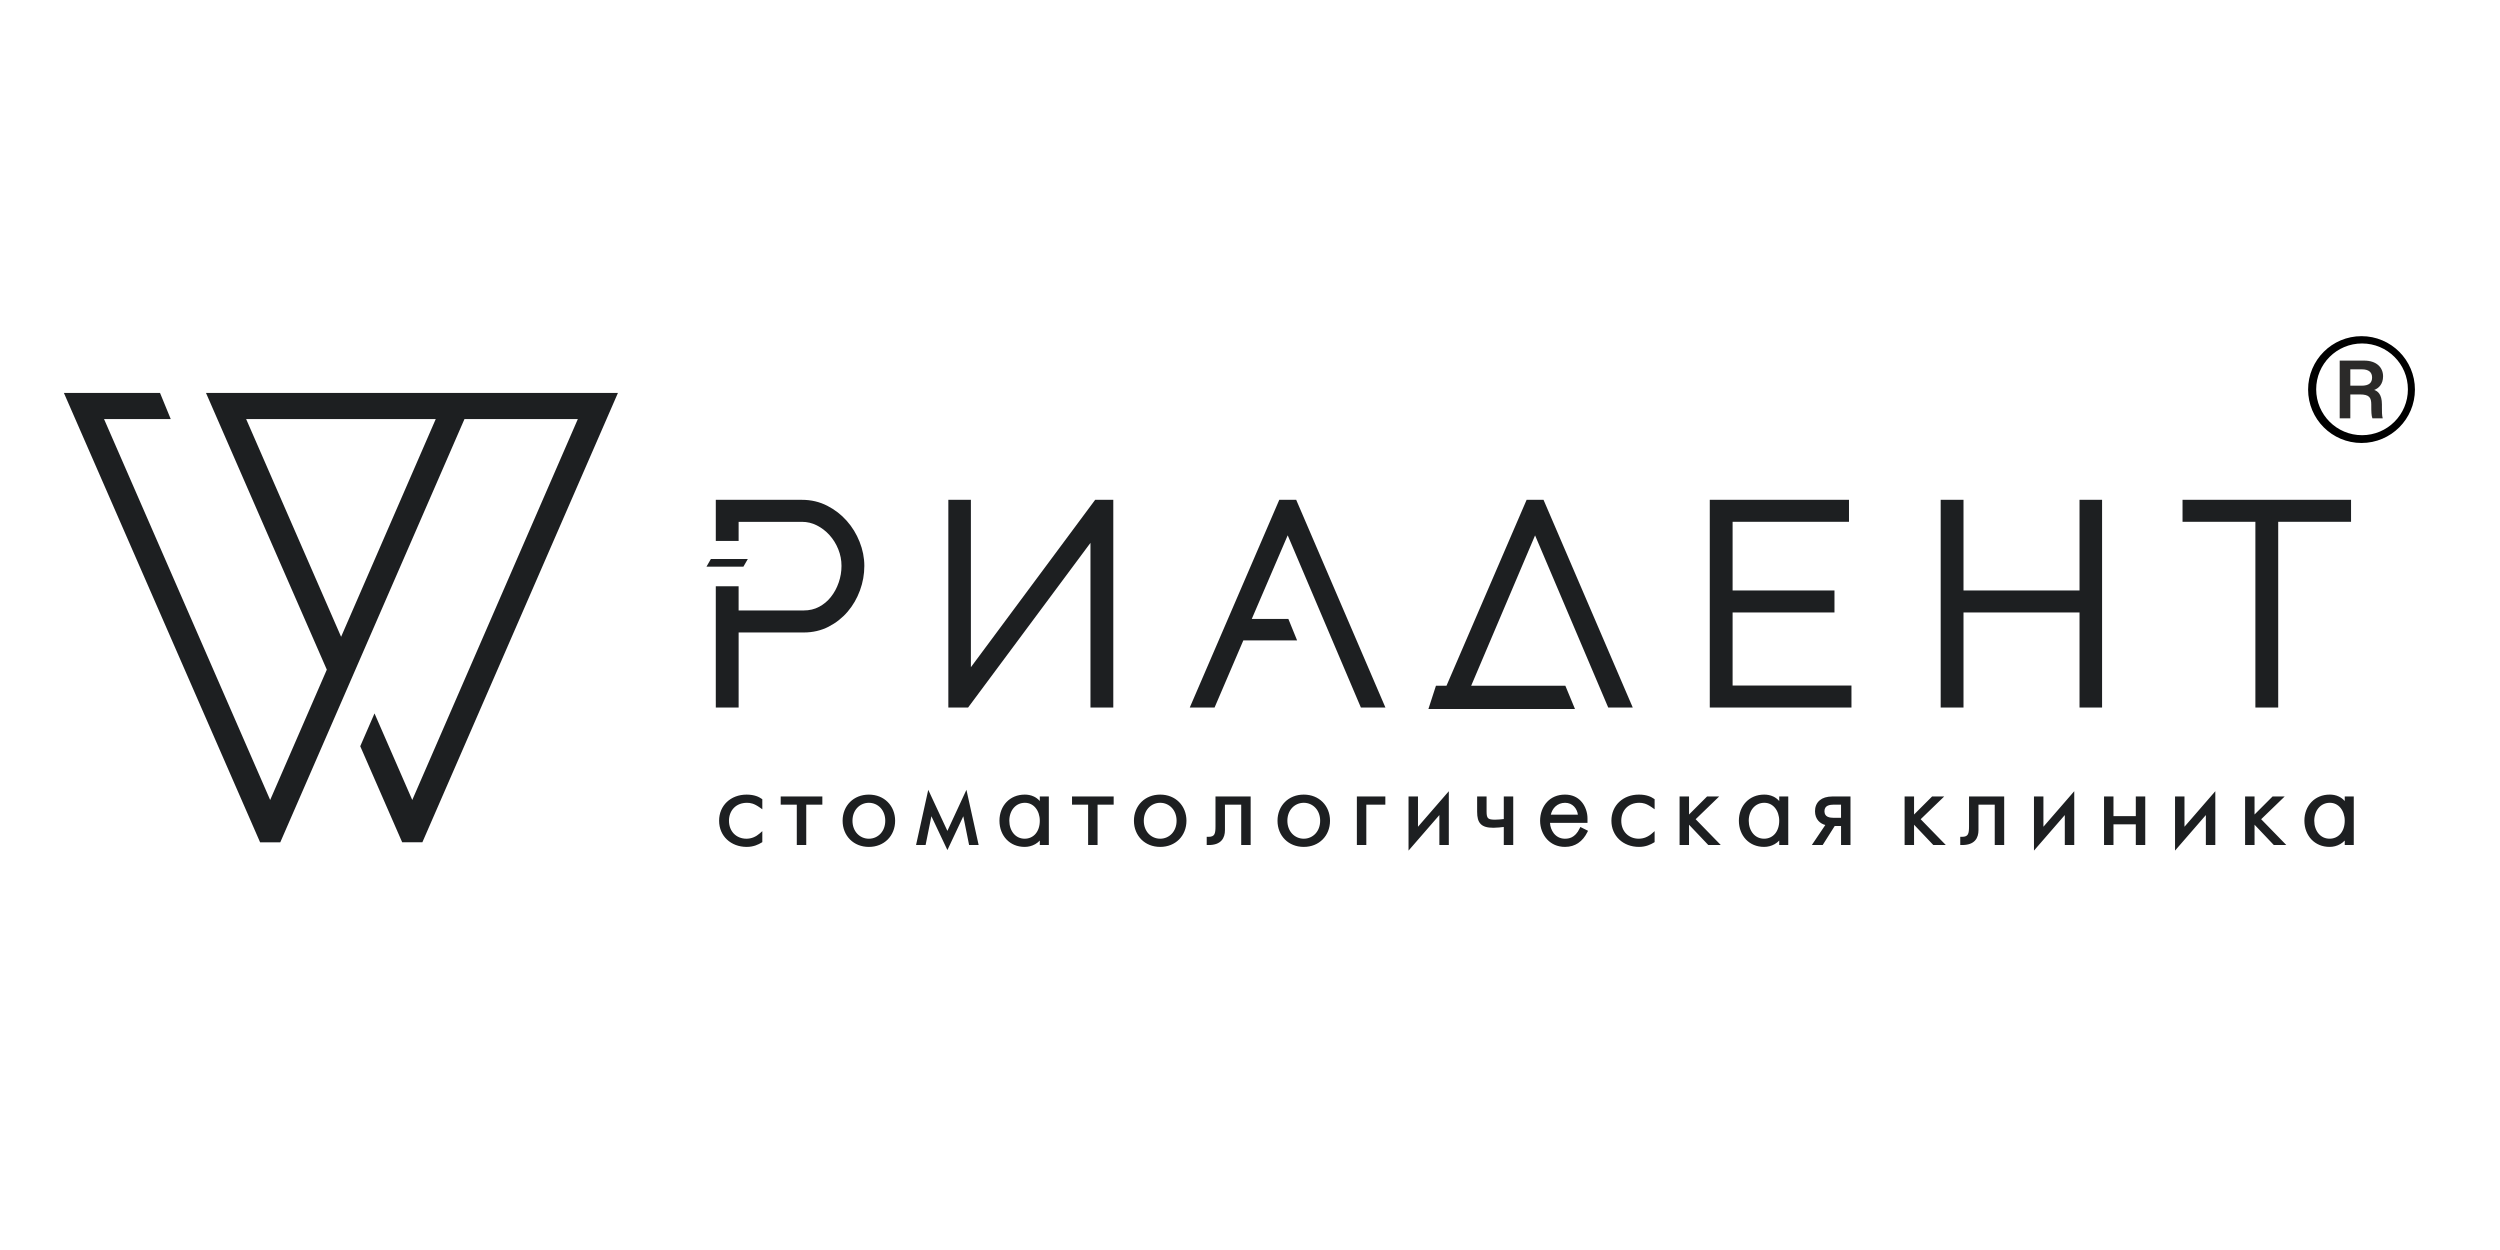 <?xml version="1.0" encoding="UTF-8"?> <svg xmlns="http://www.w3.org/2000/svg" xmlns:xlink="http://www.w3.org/1999/xlink" xmlns:xodm="http://www.corel.com/coreldraw/odm/2003" xml:space="preserve" width="200mm" height="100mm" version="1.1" style="shape-rendering:geometricPrecision; text-rendering:geometricPrecision; image-rendering:optimizeQuality; fill-rule:evenodd; clip-rule:evenodd" viewBox="0 0 20000 10000"> <defs> <style type="text/css"> .fil0 {fill:#1D1F21} .fil2 {fill:#2B2A29;fill-rule:nonzero} .fil1 {fill:black;fill-rule:nonzero} </style> </defs> <g id="Слой_x0020_1">  <g id="_2138767479712"> <g> <path class="fil0" d="M3217.56 6738.41l-335.59 -768.5 114.1 -262.59 302.05 692.61 1324.66 -3047.59 -906.93 0 -1473.59 3386.07 -161.46 0 -1569.68 -3595.08c256.4,0 512.55,0.2 769.06,0.2l85.69 208.89 -533.57 0 1329.06 3047.51 453.16 -1042.55c-322.23,-737.98 -645.76,-1475.5 -966.68,-2214.05l3295.73 0 -1564.59 3595.08 -161.42 0zm268.49 -3386.07l0 0 -1516.99 0 759.77 1742.08 757.22 -1742.08z"></path> <path class="fil0" d="M18755.47 4174.65l-529.81 0 0 1432.44 0 52.97 -52.96 0 -76.66 0 -52.97 0 0 -52.97 0 -1432.44 -529.8 0 -52.97 0 0 -52.97 0 -70.07 0 -52.99 52.97 0 1242.2 0 52.97 0 0 52.99 0 70.07 0 52.97 -52.97 0zm-13029.16 1432.44l0 0 0 -864.24 0 -52.97 52.97 0 76.69 0 52.98 0 0 52.97 0 140.87 518.83 0c23.88,0 46.19,-2.47 66.83,-7.31 20.22,-4.74 39.4,-11.98 57.31,-21.49l0.08 0.18c18.67,-10.02 36.08,-21.69 51.83,-34.79 15.78,-13.15 30.25,-28.03 43.25,-44.48l0 -0.2c13.42,-16.9 25.37,-34.98 35.68,-53.99 10.3,-19.05 19.31,-39.66 26.87,-61.75l0.07 0.03c7.44,-21.74 13.04,-43.76 16.71,-65.78 3.63,-21.61 5.47,-44.05 5.47,-67.14 0,-23.29 -2.13,-45.91 -6.33,-67.62 -4.27,-21.98 -10.74,-43.76 -19.32,-65.01 -8.73,-21.78 -18.98,-42.1 -30.58,-60.83 -11.42,-18.52 -24.69,-36.14 -39.6,-52.68 -14.64,-16.24 -30.46,-30.89 -47.27,-43.76 -17,-13.04 -35.22,-24.52 -54.44,-34.26l-0.2 0c-18.44,-9.38 -37.69,-16.45 -57.53,-21.15 -19.75,-4.67 -40.43,-7.04 -61.97,-7.04l-505.69 0 0 99.61 0 52.97 -52.98 0 -76.69 0 -52.97 0 0 -52.97 0 -222.65 0 -52.99 52.97 0 637.56 0c35.95,0 70.84,3.98 104.54,11.88 33.38,7.81 65.71,19.75 96.86,35.73 30.12,15.47 58.17,33.23 83.86,53.1 25.87,20.02 49.83,42.5 71.87,67.38 21.96,24.82 41.55,51.21 58.49,78.93 16.87,27.62 31.66,57.27 44.17,88.85 12.67,31.9 22.14,63.75 28.34,95.31 6.38,32.46 9.58,64.87 9.58,97.2 0,33.59 -2.98,66.91 -8.78,99.74 -5.8,32.68 -14.68,65.11 -26.34,97.04 -11.59,31.51 -25.59,61.47 -42.01,89.89 -16.31,28.22 -35.16,54.84 -56.23,79.58 -20.95,24.58 -44.31,47.07 -69.89,67.28 -25.25,19.99 -52.67,37.57 -81.93,52.6l0.04 0.11c-60.34,30.99 -126.85,46.53 -199.43,46.53l-521.03 0 0 547.32 0 52.97 -52.98 0 -76.69 0 -52.97 0 0 -52.97zm-31.85 -1135.27l0 0 -7.31 0 -3.7 6.41 -20.59 35.86 -10.9 19.02 21.92 0 266.21 0 7.32 0 3.66 -6.42 20.63 -35.85 10.93 -19.02 -21.91 0 -266.26 0zm5824.86 1014.02l0 0 52.6 0 627.12 -1455.12 13.84 -32.1 34.76 0 65.74 0 34.83 0 13.77 32.1 668.19 1555.48 31.76 73.86 -80.36 0 -81.06 0 -34.85 0 -13.75 -32.3 -571.38 -1344.7 -511.13 1202.78 724.34 0 28.99 0 12.58 30.42 33.22 80.36 31.25 75.5 -72.82 0 -1033.69 0 -66.11 0 23.11 -71.37 26.06 -80.35 11.21 -34.56 31.78 0zm-3752.22 -148.21l0 0 978.13 -1317.48 15.97 -21.53 26.41 0 65.76 0 52.97 0 0 52.99 0 1555.48 0 52.97 -52.97 0 -76.69 0 -52.97 0 0 -52.97 0 -1264.25 -962.81 1295.71 -15.98 21.51 -26.42 0 -78.85 0 -52.96 0 0 -52.97 0 -1555.48 0 -52.99 52.96 0 74.49 0 52.96 0 0 52.99 0 1286.02zm2501.85 -1339.01l0 0 65.78 0 34.83 0 13.77 32.1 668.17 1555.48 31.76 73.86 -80.36 0 -81.06 0 -34.85 0 -13.75 -32.3 -571.63 -1345.23 -287.5 669.1 257.27 0 35.6 0 13.44 33.12 26.72 65.71 29.62 72.82 -78.65 0 -351.48 0 -216.19 504.48 -13.81 32.3 -34.79 0 -83.26 0 -80.42 0 31.82 -73.86 670.37 -1555.48 13.85 -32.1 34.75 0zm4542.73 1538.34l0 0 0 70.13 0 52.97 -52.97 0 -1027.52 0 -52.97 0 0 -52.97 0 -1555.48 0 -52.99 52.97 0 1007.78 0 52.96 0 0 52.99 0 70.07 0 52.97 -52.96 0 -878.11 0 0 549.13 761.99 0 52.97 0 0 52.96 0 70.15 0 52.97 -52.97 0 -761.99 0 0 584.14 897.85 0 52.97 0 0 52.96zm2004.92 -1485.35l0 0 0 1555.48 0 52.97 -52.96 0 -74.48 0 -52.97 0 0 -52.97 0 -707.23 -928.11 0 0 707.23 0 52.97 -52.98 0 -76.69 0 -52.96 0 0 -52.97 0 -1555.48 0 -52.99 52.96 0 76.69 0 52.98 0 0 52.99 0 672.17 928.11 0 0 -672.17 0 -52.99 52.97 0 74.48 0 52.96 0 0 52.99z"></path> <path class="fil0" d="M6073.09 6703.18c-11.18,7.58 -23.54,14.34 -37.05,19.69l-0.08 0c-19.28,7.56 -40.92,12.31 -64.7,12.31 -46.71,0 -88.76,-17.42 -118.76,-48.24 -28.62,-29.39 -46.16,-70.85 -46.16,-120.85 0,-47.56 16.85,-91.2 48.1,-122.22 29.06,-28.89 70.38,-46.83 121.82,-46.83 16.18,0 32.73,1.6 51.8,7.84 13.51,4.4 28.29,11.2 45.03,21.42l0 -19.03c-8.14,-5.12 -18.68,-10.63 -32.32,-15.14l0 -0.07c-17.04,-5.64 -39.17,-9.77 -67.86,-9.77 -56.83,0 -105.92,19.06 -140.48,51.81 -33.97,32.19 -54.18,77.88 -54.18,131.99 0,53.73 20.45,99.43 54.61,131.69 34.82,32.85 84.09,52.1 140.89,52.1 24.42,0 45.24,-4.34 62.62,-10.27 14.47,-4.98 26.71,-11.05 36.72,-16.77l0 -19.66zm-46.4 -3.9l0 0 0 -0.03c19.68,-7.78 36.73,-19.18 50.71,-31.49l21.11 -18.55 0 28.09 0 52.7 0 7.07 -6.17 3.74c-12.38,7.51 -28.36,16.15 -47.83,22.82 -19.78,6.77 -43.34,11.68 -70.76,11.68 -63.4,0 -118.78,-21.82 -158.24,-59.06 -39.23,-36.98 -62.68,-89.16 -62.68,-150.16 0,-61.38 23.19,-113.45 62.12,-150.34 39.29,-37.26 94.49,-58.87 157.96,-58.87 31.46,0 56.28,4.73 75.76,11.17l0.04 -0.07c19.54,6.44 33.89,14.92 44.33,22.18l5.47 3.84 0 6.54 0 49.34 0 24.54 -20.01 -14.17c-23.09,-16.31 -41.9,-25.89 -58.31,-31.23 -15.98,-5.2 -30.06,-6.57 -43.93,-6.57 -44.33,0 -79.53,15.08 -103.95,39.37 -26.34,26.14 -40.55,63.4 -40.55,104.27 0,43.04 14.81,78.42 38.88,103.16 25.2,25.89 60.85,40.51 100.62,40.51 20.44,0 38.98,-4.04 55.43,-10.48zm373.09 35.55l0 0 24.76 0 0 -310.04 0 -12.72 12.71 0 116.07 0 0 -14.74 -282.29 0 0 14.74 116.04 0 12.71 0 0 12.72 0 310.04zm37.47 25.42l0 0 -50.18 0 -12.71 0 0 -12.7 0 -310.05 -116.04 0 -12.71 0 0 -12.71 0 -40.16 0 -12.71 12.71 0 307.71 0 12.72 0 0 12.71 0 40.16 0 12.71 -12.72 0 -116.07 0 0 310.05 0 12.7 -12.71 0zm513.69 -10.37l0 0c54.3,0 100.26,-19.28 132.66,-51.54 32.78,-32.65 51.96,-78.92 51.96,-132.25 0,-53.34 -19.18,-99.6 -51.96,-132.27 -32.4,-32.25 -78.36,-51.53 -132.66,-51.53 -54.28,0 -100.27,19.28 -132.66,51.53 -32.8,32.67 -51.97,78.96 -51.97,132.27 0,53.31 19.17,99.6 51.97,132.25 32.39,32.26 78.38,51.54 132.66,51.54zm150.53 -33.59l0 0c-37.09,36.96 -89.28,59.02 -150.53,59.02 -61.21,0 -113.48,-22.1 -150.55,-59.02 -37.55,-37.42 -59.51,-89.96 -59.51,-150.2 0,-60.25 21.96,-112.78 59.51,-150.21 37.07,-36.93 89.34,-59 150.55,-59 61.25,0 113.44,22.05 150.53,59 37.57,37.39 59.52,89.93 59.52,150.21 0,60.24 -21.95,112.82 -59.52,150.2zm-150.53 18.89l0 0c-43.53,0 -83.77,-17.89 -112.58,-49.2 -27.06,-29.4 -43.97,-70.62 -43.97,-119.89 0,-49.27 16.91,-90.51 43.97,-119.88 28.81,-31.3 69.05,-49.17 112.58,-49.17 43.52,0 83.76,17.87 112.57,49.17 27.06,29.37 43.96,70.61 43.96,119.88 0,49.27 -16.9,90.49 -43.96,119.89 -28.81,31.31 -69.05,49.2 -112.57,49.2zm-93.9 -66.35l0 0c-22.88,-24.88 -37.23,-60.18 -37.23,-102.74 0,-42.56 14.35,-77.86 37.23,-102.74 23.95,-26.02 57.53,-40.9 93.9,-40.9 36.35,0 69.94,14.88 93.9,40.9 22.88,24.88 37.22,60.18 37.22,102.74 0,42.56 -14.34,77.86 -37.22,102.74 -23.96,26.05 -57.55,40.93 -93.9,40.93 -36.37,0 -69.95,-14.88 -93.9,-40.93zm502.92 66l0 0 24.08 0 49.77 -247.3 7.57 -37.45 16.31 34.52 121.45 256.65 120.65 -256.61 16.34 -34.69 7.55 37.58 49.77 247.3 24.09 0 -74.64 -337.59 -132.21 285.36 -11.48 24.82 -11.55 -24.75 -133.05 -285.5 -74.65 337.66zm34.42 25.42l0 0 -50.2 0 -15.78 0 3.4 -15.43 86.13 -389.67 8.1 -36.53 15.78 33.89 137.33 294.7 136.53 -294.64 15.81 -34.06 8.08 36.64 86.12 389.67 3.44 15.43 -15.82 0 -50.2 0 -10.34 0 -2.07 -10.24 -44.26 -219.96 -115.78 246.29 -11.44 24.34 -11.51 -24.32 -116.61 -246.43 -44.31 220.08 -2.02 10.24 -10.38 0zm925.58 -305.21l0 0c-16.55,-30.78 -37.52,-49.03 -58.9,-59.4l-0.07 0c-21.49,-10.48 -43.86,-13.35 -62.79,-13.35 -52.36,0 -96.32,19.11 -127.25,51.07 -31.59,32.73 -49.87,79.15 -49.87,132.73 0,52.7 17.98,99.76 49.91,132.96 30.34,31.55 73.61,50.83 126.36,50.83 25.04,0 50.26,-6.1 72.24,-18.74 20.01,-11.51 37.72,-28.69 50.47,-51.63l23.78 -42.84 0 49 0 49.16 21.41 0 0 -337.5 -21.41 0 0 51.71 0 50.47 -23.88 -44.47zm-47.83 -82.18l0 0c16.11,7.83 31.95,19.17 46.29,35.45l0 -23.68 0 -12.71 12.71 0 46.83 0 12.71 0 0 12.71 0 362.92 0 12.7 -12.71 0 -46.83 0 -12.71 0 0 -12.7 0 -23.04c-10.88,11.53 -23.11,21.03 -36.22,28.58 -26.09,14.98 -55.67,22.22 -84.85,22.22 -59.99,0 -109.62,-22.29 -144.64,-58.71 -36.47,-37.93 -57.05,-91.24 -57.05,-150.51 0,-60.28 20.93,-112.89 57.02,-150.27 35.65,-36.89 86.02,-58.94 145.52,-58.94 22.02,0 48.23,3.43 73.93,15.94l0 0.04zm-74.78 362.32l0 0c-44.35,0 -80.69,-18.55 -106.29,-48.11 -26.91,-31.06 -41.89,-74.38 -41.89,-120.98 0,-48.34 15.65,-90.4 42,-120.41 26.74,-30.49 64.38,-48.64 107.87,-48.64 43.07,0 78.76,18.58 103.94,48.44 26.09,30.85 40.86,73.87 40.86,120.61 0,50.07 -14.97,91.63 -40.06,120.98 -26.35,30.76 -63.62,48.11 -106.43,48.11zm-87.13 -64.72l0 0c-22.89,-26.39 -35.63,-63.77 -35.63,-104.37 0,-42.03 13.3,-78.26 35.65,-103.74 21.96,-25.02 52.94,-39.9 88.8,-39.9 35.03,0 64.08,15.12 84.6,39.43 22.18,26.25 34.78,63.41 34.78,104.21 0,43.83 -12.71,79.69 -33.91,104.51 -21.45,25.05 -51.98,39.16 -87.16,39.16 -36.44,0 -66.22,-15.14 -87.13,-39.3zm620.19 64.37l0 0 24.75 0 0 -310.04 0 -12.72 12.71 0 116.08 0 0 -14.74 -282.29 0 0 14.74 116.04 0 12.71 0 0 12.72 0 310.04zm37.46 25.42l0 0 -50.17 0 -12.71 0 0 -12.7 0 -310.05 -116.05 0 -12.71 0 0 -12.71 0 -40.16 0 -12.71 12.71 0 307.72 0 12.71 0 0 12.71 0 40.16 0 12.71 -12.71 0 -116.08 0 0 310.05 0 12.7 -12.71 0zm513.69 -10.37l0 0c54.31,0 100.28,-19.28 132.66,-51.54 32.79,-32.65 51.98,-78.92 51.98,-132.25 0,-53.34 -19.19,-99.6 -51.98,-132.27 -32.38,-32.25 -78.35,-51.53 -132.66,-51.53 -54.26,0 -100.26,19.28 -132.65,51.53 -32.79,32.67 -51.97,78.96 -51.97,132.27 0,53.31 19.18,99.6 51.97,132.25 32.39,32.26 78.39,51.54 132.65,51.54zm150.54 -33.59l0 0c-37.09,36.96 -89.3,59.02 -150.54,59.02 -61.21,0 -113.48,-22.1 -150.54,-59.02 -37.56,-37.42 -59.51,-89.96 -59.51,-150.2 0,-60.25 21.95,-112.78 59.51,-150.21 37.06,-36.93 89.33,-59 150.54,-59 61.24,0 113.45,22.05 150.54,59 37.56,37.39 59.52,89.93 59.52,150.21 0,60.24 -21.96,112.82 -59.52,150.2zm-150.54 18.89l0 0c-43.52,0 -83.76,-17.89 -112.57,-49.2 -27.06,-29.4 -43.96,-70.62 -43.96,-119.89 0,-49.27 16.9,-90.51 43.96,-119.88 28.81,-31.3 69.05,-49.17 112.57,-49.17 43.53,0 83.76,17.87 112.58,49.17 27.06,29.37 43.97,70.61 43.97,119.88 0,49.27 -16.91,90.49 -43.97,119.89 -28.82,31.31 -69.05,49.2 -112.58,49.2zm-93.9 -66.35l0 0c-22.88,-24.88 -37.22,-60.18 -37.22,-102.74 0,-42.56 14.34,-77.86 37.22,-102.74 23.96,-26.02 57.55,-40.9 93.9,-40.9 36.37,0 69.95,14.88 93.89,40.9 22.89,24.88 37.24,60.18 37.24,102.74 0,42.56 -14.35,77.86 -37.24,102.74 -23.94,26.05 -57.52,40.93 -93.89,40.93 -36.35,0 -69.94,-14.88 -93.9,-40.93zm792.18 -271.5l0 0 -230.45 0 0 213.93c0,30.72 -1.71,56.8 -12.61,76.25 -10.37,18.51 -27.92,30.05 -57.6,32.21l0 15.02c36.61,-1.4 59.99,-11.94 74.18,-27.53 15.58,-17.1 20.81,-41.12 20.81,-65.87l0 -216.55 0 -12.72 12.71 0 155.51 0 12.71 0 0 12.72 0 310.04 24.74 0 0 -337.5zm-243.16 -25.41l0 0 255.87 0 12.71 0 0 12.71 0 362.92 0 12.7 -12.71 0 -50.16 0 -12.71 0 0 -12.7 0 -310.05 -130.09 0 0 203.84c0,30.38 -6.94,60.38 -27.49,82.96 -20.34,22.39 -53.67,36.82 -105.83,35.92l-12.52 -0.2 0 -12.47 0 -40.13 0 -12.8 12.85 0.13c26.68,0.3 40.9,-6.95 48.03,-19.66 8.08,-14.37 9.34,-36.89 9.34,-63.83l0 -226.63 0 -12.71 12.71 0zm693.45 377.96l0 0c54.31,0 100.27,-19.28 132.67,-51.54 32.78,-32.65 51.96,-78.92 51.96,-132.25 0,-53.34 -19.18,-99.6 -51.96,-132.27 -32.4,-32.25 -78.36,-51.53 -132.67,-51.53 -54.27,0 -100.27,19.28 -132.66,51.53 -32.79,32.67 -51.96,78.96 -51.96,132.27 0,53.31 19.17,99.6 51.96,132.25 32.39,32.26 78.39,51.54 132.66,51.54zm150.54 -33.59l0 0c-37.09,36.96 -89.29,59.02 -150.54,59.02 -61.2,0 -113.47,-22.1 -150.53,-59.02 -37.56,-37.42 -59.51,-89.96 -59.51,-150.2 0,-60.25 21.95,-112.78 59.51,-150.21 37.06,-36.93 89.33,-59 150.53,-59 61.25,0 113.45,22.05 150.54,59 37.56,37.39 59.5,89.93 59.5,150.21 0,60.24 -21.94,112.82 -59.5,150.2zm-150.54 18.89l0 0c-43.53,0 -83.77,-17.89 -112.58,-49.2 -27.05,-29.4 -43.97,-70.62 -43.97,-119.89 0,-49.27 16.92,-90.51 43.97,-119.88 28.81,-31.3 69.05,-49.17 112.58,-49.17 43.53,0 83.76,17.87 112.58,49.17 27.06,29.37 43.96,70.61 43.96,119.88 0,49.27 -16.9,90.49 -43.96,119.89 -28.82,31.31 -69.05,49.2 -112.58,49.2zm-93.89 -66.35l0 0c-22.89,-24.88 -37.23,-60.18 -37.23,-102.74 0,-42.56 14.34,-77.86 37.23,-102.74 23.94,-26.02 57.54,-40.9 93.89,-40.9 36.36,0 69.95,14.88 93.9,40.9 22.88,24.88 37.23,60.18 37.23,102.74 0,42.56 -14.35,77.86 -37.23,102.74 -23.95,26.05 -57.54,40.93 -93.9,40.93 -36.35,0 -69.95,-14.88 -93.89,-40.93zm544.17 66l0 0 24.75 0 0 -310.04 0 -12.72 12.7 0 139.47 0 0 -14.74 -176.92 0 0 337.5zm37.45 25.42l0 0 -50.16 0 -12.71 0 0 -12.7 0 -362.92 0 -12.71 12.71 0 202.34 0 12.71 0 0 12.71 0 40.16 0 12.71 -12.71 0 -139.47 0 0 310.05 0 12.7 -12.71 0zm375.87 -362.92l0 0 0 339.64 224.39 -258.6 22.28 -25.66 0 33.96 0 248.16 24.76 0 0 -337.1 -224.4 258.61 -22.27 25.7 0 -33.99 0 -250.72 -24.76 0zm-25.41 373.63l0 0 0 -386.33 0 -12.71 12.7 0 50.18 0 12.71 0 0 12.71 0 229.43 224.38 -258.62 22.29 -25.65 0 33.95 0 383.81 0 12.7 -12.71 0 -50.18 0 -12.7 0 0 -12.7 0 -226.9 -224.39 258.62 -22.28 25.69 0 -34zm787.42 -36.13l0 0 24.74 0 0 -337.5 -24.74 0 0 166.25 0 11.08 -10.98 1.5c-13.48,1.84 -30.02,3.73 -45.66,4.97 -13.69,1.1 -27.16,1.87 -38,1.87 -34.49,0 -57.35,-4.4 -72.55,-18.18l-0.07 0c-15.44,-14.04 -21.21,-35.99 -21.21,-70.65l0 -96.84 -24.75 0 0 96.84c0,38.43 5.71,64.54 21.11,80.2 15.42,15.67 42.09,22.51 84.09,22.51 11.85,0 26.32,-0.84 40.96,-2.14l0 -0.06c18.25,-1.58 37.09,-3.85 52.54,-6.05l14.52 -2.07 0 14.65 0 133.62zm37.45 25.42l0 0 -50.17 0 -12.71 0 0 -12.7 0 -131.82c-12.67,1.6 -26.35,3.16 -39.43,4.29l0 -0.06c-16.03,1.4 -31.34,2.33 -43.16,2.33 -49.16,0 -81.49,-9.11 -102.17,-30.18 -20.78,-21.12 -28.45,-52.8 -28.45,-97.94l0 -109.54 0 -12.71 12.71 0 50.16 0 12.71 0 0 12.71 0 109.54c0,27.16 3.51,43.4 12.88,51.91l-0.03 0.03c9.6,8.68 27.42,11.47 55.57,11.47 10,0 22.78,-0.73 35.99,-1.8 11.34,-0.9 22.92,-2.11 33.22,-3.34l0 -167.81 0 -12.71 12.71 0 50.17 0 12.71 0 0 12.71 0 362.92 0 12.7 -12.71 0zm561.13 -110.23l0 0c-20.45,37.82 -45.03,58.94 -68.41,70.67 -26.02,13.05 -50.18,14.49 -65.98,14.49l-0.11 -0.04 -3.44 -0.03 -0.12 0c-47.12,-1.11 -82.83,-22.95 -106.71,-53.91 -23.42,-30.45 -35.33,-69.94 -35.33,-107.11l0.04 -0.09 0.03 -3.81 0.13 -12.61 12.55 0 287.5 0 0 -11.54c0,-37.13 -12.98,-85.73 -45.77,-120.31 -24.16,-25.49 -59.48,-43.44 -108.77,-43.44 -53.61,0 -95.37,19.48 -124.37,50 -32.45,34.22 -49.39,82.77 -49.39,133.8 0,49.03 17.34,98.2 50.6,133.29 28.96,30.49 70.32,50.5 123.16,50.5 36.82,0 66.64,-9.77 90.69,-25.58l-0.04 -0.03c25.22,-16.65 44.6,-40.17 59.34,-66.48l-15.6 -7.77zm-79.76 48.07l0 0c21.27,-10.69 44.07,-31.33 62.67,-70.49l5.61 -11.74 11.54 5.77 38.47 19.21 11.33 5.67 -5.69 11.38c-17.22,34.46 -41.11,65.87 -73.89,87.52l-0.07 0c-28.08,18.51 -62.51,29.9 -104.6,29.9 -60.41,0 -107.99,-23.16 -141.51,-58.45 -37.89,-39.95 -57.67,-95.57 -57.67,-150.77 0,-57.27 19.34,-112.11 56.47,-151.27 33.63,-35.4 81.6,-57.94 142.71,-57.94 57.16,0 98.56,21.25 127.12,51.36 37.82,39.9 52.83,95.5 52.83,137.8l0 24.25 0 12.71 -12.7 0 -287.27 0c1.67,29.25 11.67,59.28 29.71,82.73 19.52,25.28 48.67,43.15 87.1,44.03l3.21 0.02 0 -0.02c13.38,0 33.65,-1.18 54.63,-11.67zm-195.97 -169.69l0 0c5.46,-38.73 22.38,-71.69 47.34,-94.88 24.78,-23.08 57.54,-36.48 94.83,-36.48 37.89,0 68.14,14.91 89.86,37.38 24.65,25.56 38.09,61.09 39.06,95.38l0.4 13.03 -13.08 0 -245.84 0 -14.6 0 2.03 -14.43zm64.61 -76.32l0 0c20.11,-18.72 46.91,-29.63 77.56,-29.63 30.39,0 54.47,11.77 71.58,29.53 17.08,17.71 27.55,41.39 30.89,65.44l-216.75 0c6.27,-26.51 19.08,-49 36.72,-65.34zm768.33 251.1l0 0c-11.17,7.58 -23.55,14.34 -37.06,19.69l-0.07 0c-19.28,7.56 -40.93,12.31 -64.71,12.31 -46.69,0 -88.76,-17.42 -118.75,-48.24 -28.61,-29.39 -46.16,-70.85 -46.16,-120.85 0,-47.56 16.84,-91.2 48.1,-122.22 29.05,-28.89 70.37,-46.83 121.81,-46.83 16.18,0 32.73,1.6 51.82,7.84 13.5,4.4 28.27,11.2 45.02,21.42l0 -19.03c-8.13,-5.12 -18.68,-10.63 -32.32,-15.14l0 -0.07c-17.05,-5.64 -39.16,-9.77 -67.85,-9.77 -56.84,0 -105.94,19.06 -140.5,51.81 -33.95,32.19 -54.17,77.88 -54.17,131.99 0,53.73 20.45,99.43 54.6,131.69 34.83,32.85 84.09,52.1 140.91,52.1 24.41,0 45.23,-4.34 62.6,-10.27 14.48,-4.98 26.73,-11.05 36.73,-16.77l0 -19.66zm-46.4 -3.9l0 0 0 -0.03c19.68,-7.78 36.73,-19.18 50.7,-31.49l21.12 -18.55 0 28.09 0 52.7 0 7.07 -6.17 3.74c-12.38,7.51 -28.35,16.15 -47.84,22.82 -19.78,6.77 -43.33,11.68 -70.74,11.68 -63.42,0 -118.79,-21.82 -158.26,-59.06 -39.21,-36.98 -62.67,-89.16 -62.67,-150.16 0,-61.38 23.18,-113.45 62.12,-150.34 39.29,-37.26 94.5,-58.87 157.97,-58.87 31.46,0 56.27,4.73 75.75,11.17l0.03 -0.07c19.55,6.44 33.9,14.92 44.33,22.18l5.48 3.84 0 6.54 0 49.34 0 24.54 -20.01 -14.17c-23.09,-16.31 -41.91,-25.89 -58.31,-31.23 -15.98,-5.2 -30.06,-6.57 -43.94,-6.57 -44.33,0 -79.51,15.08 -103.93,39.37 -26.36,26.14 -40.56,63.4 -40.56,104.27 0,43.04 14.8,78.42 38.89,103.16 25.18,25.89 60.84,40.51 100.6,40.51 20.45,0 39,-4.04 55.44,-10.48zm297.01 35.55l0 0 24.75 0 0 -157.27 0 -11.47 0 -19.22 0 -12.58 0 -136.96 -24.75 0 0 337.5zm37.45 25.42l0 0 -50.16 0 -12.71 0 0 -12.7 0 -362.92 0 -12.71 12.71 0 50.16 0 12.71 0 0 12.71 0 131.59 140.54 -140.56 3.73 -3.74 5.24 0 60.21 0 31.39 0 -22.62 21.85 -165.58 160.05 180.09 184.89 21.01 21.54 -30.08 0 -64.39 0 -5.39 0 -3.77 -3.96 -150.38 -158.42 0 149.68 0 12.7 -12.71 0zm8.34 -203.78l0 0 0.84 0.88 168.5 177.48 28.9 0 -167.98 -172.45 -8.87 -9.1 9.18 -8.87 152.13 -147.08 -23.58 0 -158.48 158.52 -0.64 0.62zm727.45 -101.43l0 0c-16.54,-30.78 -37.53,-49.03 -58.91,-59.4l-0.07 0c-21.47,-10.48 -43.86,-13.35 -62.77,-13.35 -52.37,0 -96.34,19.11 -127.26,51.07 -31.58,32.73 -49.86,79.15 -49.86,132.73 0,52.7 17.97,99.76 49.89,132.96 30.36,31.55 73.62,50.83 126.36,50.83 25.06,0 50.27,-6.1 72.25,-18.74 20.01,-11.51 37.74,-28.69 50.46,-51.63l23.8 -42.84 0 49 0 49.16 21.4 0 0 -337.5 -21.4 0 0 51.71 0 50.47 -23.89 -44.47zm-47.83 -82.18l0 0c16.11,7.83 31.95,19.17 46.3,35.45l0 -23.68 0 -12.71 12.71 0 46.82 0 12.71 0 0 12.71 0 362.92 0 12.7 -12.71 0 -46.82 0 -12.71 0 0 -12.7 0 -23.04c-10.88,11.53 -23.13,21.03 -36.24,28.58 -26.08,14.98 -55.66,22.22 -84.85,22.22 -59.98,0 -109.61,-22.29 -144.63,-58.71 -36.46,-37.93 -57.04,-91.24 -57.04,-150.51 0,-60.28 20.91,-112.89 57,-150.27 35.65,-36.89 86.04,-58.94 145.54,-58.94 22.01,0 48.23,3.43 73.92,15.94l0 0.04zm-74.79 362.32l0 0c-44.33,0 -80.69,-18.55 -106.27,-48.11 -26.93,-31.06 -41.91,-74.38 -41.91,-120.98 0,-48.34 15.66,-90.4 42.01,-120.41 26.75,-30.49 64.37,-48.64 107.87,-48.64 43.07,0 78.75,18.58 103.94,48.44 26.09,30.85 40.87,73.87 40.87,120.61 0,50.07 -14.98,91.63 -40.07,120.98 -26.35,30.76 -63.61,48.11 -106.44,48.11zm-87.13 -64.72l0 0c-22.88,-26.39 -35.62,-63.77 -35.62,-104.37 0,-42.03 13.3,-78.26 35.66,-103.74 21.95,-25.02 52.93,-39.9 88.79,-39.9 35.03,0 64.08,15.12 84.6,39.43 22.18,26.25 34.79,63.41 34.79,104.21 0,43.83 -12.71,79.69 -33.93,104.51 -21.45,25.05 -51.97,39.16 -87.16,39.16 -36.43,0 -66.21,-15.14 -87.13,-39.3zm516.83 64.37l0 0 25.19 0 92.39 -146.2 3.81 -5.96 6.9 0 70.25 0 12.71 0 0 12.71 0 139.45 24.75 0 0 -337.5 -117.75 0c-41.03,0 -68.51,9.62 -86.19,24.16 -21.59,17.78 -29.02,43.8 -29.02,68.51 0,26.29 8.2,46.24 20.94,60.42 14.98,16.6 36.56,25.78 58.81,28.15l20.98 2.27 -11.77 17.44 -92 136.55zm32.12 25.42l0 0 -56.01 0 -23.87 0 13.33 -19.8 94.58 -140.38c-20.82,-5.53 -40.28,-16.3 -55.06,-32.71 -16.73,-18.62 -27.47,-44.27 -27.47,-77.36 0,-31.29 9.84,-64.54 38.36,-88.05 21.99,-18.09 54.77,-30.03 102.27,-30.03l130.46 0 12.71 0 0 12.71 0 362.92 0 12.7 -12.71 0 -50.17 0 -12.7 0 0 -12.7 0 -139.47 -50.62 0 -92.4 146.21 -3.76 5.96 -6.94 0zm166.42 -192.32l0 0 -72.76 0c-15.43,0 -38.79,-1.48 -58.9,-11.38 -21.71,-10.71 -39.09,-30.46 -39.09,-66.55 0,-36.13 17.38,-55.83 39.09,-66.54 20.11,-9.98 43.47,-11.39 58.9,-11.39l72.76 0 12.71 0 0 12.72 0 130.43 0 12.71 -12.71 0zm-72.76 -25.43l0 0c-12.94,0 -32.35,-1.14 -47.69,-8.7 -13.81,-6.8 -24.89,-19.75 -24.89,-43.8 0,-24.08 11.08,-36.99 24.89,-43.79 15.37,-7.61 34.75,-8.71 47.69,-8.71l60.06 0 0 105 -60.06 0zm594.12 192.33l0 0 24.75 0 0 -157.27 0 -11.47 0 -19.22 0 -12.58 0 -136.96 -24.75 0 0 337.5zm37.45 25.42l0 0 -50.16 0 -12.71 0 0 -12.7 0 -362.92 0 -12.71 12.71 0 50.16 0 12.72 0 0 12.71 0 131.59 140.54 -140.56 3.72 -3.74 5.24 0 60.21 0 31.39 0 -22.62 21.85 -165.58 160.05 180.09 184.89 21.02 21.54 -30.09 0 -64.38 0 -5.4 0 -3.77 -3.96 -150.37 -158.42 0 149.68 0 12.7 -12.72 0zm8.35 -203.78l0 0 0.83 0.88 168.49 177.48 28.92 0 -167.98 -172.45 -8.87 -9.1 9.17 -8.87 152.13 -147.08 -23.58 0 -158.48 158.52 -0.63 0.62zm699.99 -159.14l0 0 -230.47 0 0 213.93c0,30.72 -1.69,56.8 -12.6,76.25 -10.38,18.51 -27.93,30.05 -57.61,32.21l0 15.02c36.63,-1.4 60.01,-11.94 74.19,-27.53 15.58,-17.1 20.82,-41.12 20.82,-65.87l0 -216.55 0 -12.72 12.7 0 155.51 0 12.71 0 0 12.72 0 310.04 24.75 0 0 -337.5zm-243.18 -25.41l0 0 255.89 0 12.71 0 0 12.71 0 362.92 0 12.7 -12.71 0 -50.17 0 -12.71 0 0 -12.7 0 -310.05 -130.09 0 0 203.84c0,30.38 -6.94,60.38 -27.48,82.96 -20.35,22.39 -53.68,36.82 -105.84,35.92l-12.51 -0.2 0 -12.47 0 -40.13 0 -12.8 12.84 0.13c26.69,0.3 40.89,-6.95 48.03,-19.66 8.07,-14.37 9.33,-36.89 9.33,-63.83l0 -226.63 0 -12.71 12.71 0zm532.24 25.41l0 0 0 339.64 224.4 -258.6 22.27 -25.66 0 33.96 0 248.16 24.77 0 0 -337.1 -224.4 258.61 -22.29 25.7 0 -33.99 0 -250.72 -24.75 0zm-25.41 373.63l0 0 0 -386.33 0 -12.71 12.71 0 50.16 0 12.71 0 0 12.71 0 229.43 224.39 -258.62 22.29 -25.65 0 33.95 0 383.81 0 12.7 -12.7 0 -50.18 0 -12.71 0 0 -12.7 0 -226.9 -224.38 258.62 -22.29 25.69 0 -34zm585.91 -36.13l0 0 24.75 0 0 -152.83 0 -12.71 12.71 0 204.03 0 12.72 0 0 12.71 0 152.83 24.75 0 0 -337.5 -24.75 0 0 144.51 0 12.7 -12.72 0 -204.03 0 -12.71 0 0 -12.7 0 -144.51 -24.75 0 0 337.5zm37.46 25.42l0 0 -50.17 0 -12.7 0 0 -12.7 0 -362.92 0 -12.71 12.7 0 50.17 0 12.7 0 0 12.71 0 144.5 178.63 0 0 -144.5 0 -12.71 12.7 0 50.18 0 12.71 0 0 12.71 0 362.92 0 12.7 -12.71 0 -50.18 0 -12.7 0 0 -12.7 0 -152.84 -178.63 0 0 152.84 0 12.7 -12.7 0zm530.57 -362.92l0 0 0 339.64 224.38 -258.6 22.29 -25.66 0 33.96 0 248.16 24.75 0 0 -337.1 -224.39 258.61 -22.28 25.7 0 -33.99 0 -250.72 -24.75 0zm-25.41 373.63l0 0 0 -386.33 0 -12.71 12.7 0 50.17 0 12.7 0 0 12.71 0 229.43 224.4 -258.62 22.27 -25.65 0 33.95 0 383.81 0 12.7 -12.71 0 -50.16 0 -12.71 0 0 -12.7 0 -226.9 -224.39 258.62 -22.27 25.69 0 -34zm585.89 -36.13l0 0 24.77 0 0 -157.27 0 -11.47 0 -19.22 0 -12.58 0 -136.96 -24.77 0 0 337.5zm37.47 25.42l0 0 -50.18 0 -12.7 0 0 -12.7 0 -362.92 0 -12.71 12.7 0 50.18 0 12.71 0 0 12.71 0 131.59 140.53 -140.56 3.74 -3.74 5.24 0 60.2 0 31.4 0 -22.62 21.85 -165.6 160.05 180.11 184.89 21.02 21.54 -30.1 0 -64.38 0 -5.4 0 -3.78 -3.96 -150.36 -158.42 0 149.68 0 12.7 -12.71 0zm8.33 -203.78l0 0 0.84 0.88 168.49 177.48 28.92 0 -167.99 -172.45 -8.87 -9.1 9.17 -8.87 152.14 -147.08 -23.58 0 -158.48 158.52 -0.64 0.62zm727.44 -101.43l0 0c-16.54,-30.78 -37.52,-49.03 -58.9,-59.4l-0.06 0c-21.49,-10.48 -43.87,-13.35 -62.78,-13.35 -52.37,0 -96.34,19.11 -127.25,51.07 -31.6,32.73 -49.87,79.15 -49.87,132.73 0,52.7 17.97,99.76 49.91,132.96 30.34,31.55 73.61,50.83 126.34,50.83 25.05,0 50.27,-6.1 72.25,-18.74 20.02,-11.51 37.73,-28.69 50.47,-51.63l23.79 -42.84 0 49 0 49.16 21.41 0 0 -337.5 -21.41 0 0 51.71 0 50.47 -23.9 -44.47zm-47.83 -82.18l0 0c16.12,7.83 31.96,19.17 46.3,35.45l0 -23.68 0 -12.71 12.72 0 46.83 0 12.7 0 0 12.71 0 362.92 0 12.7 -12.7 0 -46.83 0 -12.72 0 0 -12.7 0 -23.04c-10.87,11.53 -23.11,21.03 -36.23,28.58 -26.07,14.98 -55.67,22.22 -84.85,22.22 -59.98,0 -109.61,-22.29 -144.64,-58.71 -36.45,-37.93 -57.04,-91.24 -57.04,-150.51 0,-60.28 20.92,-112.89 57.01,-150.27 35.67,-36.89 86.03,-58.94 145.54,-58.94 22.01,0 48.23,3.43 73.91,15.94l0 0.04zm-74.78 362.32l0 0c-44.33,0 -80.69,-18.55 -106.27,-48.11 -26.93,-31.06 -41.9,-74.38 -41.9,-120.98 0,-48.34 15.65,-90.4 41.99,-120.41 26.76,-30.49 64.38,-48.64 107.88,-48.64 43.06,0 78.75,18.58 103.94,48.44 26.09,30.85 40.87,73.87 40.87,120.61 0,50.07 -14.98,91.63 -40.06,120.98 -26.37,30.76 -63.62,48.11 -106.45,48.11zm-87.13 -64.72l0 0c-22.88,-26.39 -35.62,-63.77 -35.62,-104.37 0,-42.03 13.31,-78.26 35.66,-103.74 21.95,-25.02 52.93,-39.9 88.79,-39.9 35.02,0 64.08,15.12 84.59,39.43 22.18,26.25 34.79,63.41 34.79,104.21 0,43.83 -12.71,79.69 -33.92,104.51 -21.45,25.05 -51.96,39.16 -87.16,39.16 -36.42,0 -66.22,-15.14 -87.13,-39.3z"></path> <path class="fil0" d="M6085.8 6677.3c-27.58,24.25 -66.05,45.17 -114.54,45.17 -84.47,0 -152.21,-61.05 -152.21,-156.38 0,-85.29 57.7,-156.35 157.21,-156.35 30.13,0 61.04,5.85 109.54,40.14l0 -49.34c-19.22,-13.37 -52.67,-30.95 -112.89,-30.95 -119.57,0 -207.38,80.29 -207.38,196.5 0,115.42 88.65,196.5 208.22,196.5 51.84,0 88.63,-18.38 112.05,-32.59l0 -52.7zm301.27 70.25l0 0 50.18 0 0 -322.76 128.78 0 0 -40.16 -307.71 0 0 40.16 128.75 0 0 322.76zm563.87 15.04l0 0c116.25,0 197.34,-83.63 197.34,-196.5 0,-112.89 -81.09,-196.5 -197.34,-196.5 -116.22,0 -197.34,83.61 -197.34,196.5 0,112.87 81.12,196.5 197.34,196.5zm0 -40.12l0 0c-77.75,0 -143.84,-61.89 -143.84,-156.38 0,-94.47 66.09,-156.35 143.84,-156.35 77.75,0 143.83,61.88 143.83,156.35 0,94.49 -66.08,156.38 -143.83,156.38zm393.24 25.08l0 0 50.2 0 51.84 -257.55 132.96 280.96 132.09 -280.96 51.83 257.55 50.2 0 -86.13 -389.67 -147.99 319.42 -148.88 -319.42 -86.12 389.67zm986.95 -298.51l0 0c-35.95,-66.91 -91.96,-79.45 -132.93,-79.45 -112.91,0 -189.83,83.61 -189.83,196.5 0,109.54 73.6,196.5 188.98,196.5 51.85,0 104.52,-24.24 133.78,-76.92l0 61.88 46.83 0 0 -362.92 -46.83 0 0 64.41zm-133.78 273.43l0 0c-83.6,0 -135.47,-71.92 -135.47,-156.38 0,-90.3 57.7,-156.35 137.16,-156.35 80.25,0 132.09,71.06 132.09,156.35 0,95.33 -56.83,156.38 -133.78,156.38zm520.35 25.08l0 0 50.17 0 0 -322.76 128.79 0 0 -40.16 -307.72 0 0 40.16 128.76 0 0 322.76zm563.86 15.04l0 0c116.26,0 197.34,-83.63 197.34,-196.5 0,-112.89 -81.08,-196.5 -197.34,-196.5 -116.21,0 -197.34,83.61 -197.34,196.5 0,112.87 81.13,196.5 197.34,196.5zm0 -40.12l0 0c-77.75,0 -143.83,-61.89 -143.83,-156.38 0,-94.47 66.08,-156.35 143.83,-156.35 77.75,0 143.84,61.88 143.84,156.35 0,94.49 -66.09,156.38 -143.84,156.38zm710.99 -337.84l0 0 -255.87 0 0 226.63c0,57.7 -5.83,96.99 -70.21,96.16l0 40.13c96.16,1.67 120.41,-51.01 120.41,-106.21l0 -216.55 155.51 0 0 322.76 50.16 0 0 -362.92zm437.58 377.96l0 0c116.25,0 197.33,-83.63 197.33,-196.5 0,-112.89 -81.08,-196.5 -197.33,-196.5 -116.21,0 -197.33,83.61 -197.33,196.5 0,112.87 81.12,196.5 197.33,196.5zm0 -40.12l0 0c-77.75,0 -143.83,-61.89 -143.83,-156.38 0,-94.47 66.08,-156.35 143.83,-156.35 77.76,0 143.83,61.88 143.83,156.35 0,94.49 -66.07,156.38 -143.83,156.38zm437.57 25.08l0 0 50.16 0 0 -322.76 152.18 0 0 -40.16 -202.34 0 0 362.92zm413.32 -362.92l0 0 0 386.33 246.67 -284.29 0 260.88 50.18 0 0 -383.81 -246.67 284.31 0 -263.42 -50.18 0zm762 362.92l0 0 50.17 0 0 -362.92 -50.17 0 0 178.95c-24.24,3.35 -59.34,6.71 -81.92,6.71 -62.71,0 -81.13,-14.24 -81.13,-76.12l0 -109.54 -50.16 0 0 109.54c0,83.63 26.75,115.42 117.91,115.42 25.92,0 66.05,-4.2 95.3,-8.38l0 146.34zm605.69 -114.55l0 0c-40.16,84.45 -99.5,89.47 -128.78,89.47 -89.47,0 -134.63,-81.13 -132.96,-152.18l300.21 0 0 -24.25c0,-69.41 -42.67,-176.45 -167.25,-176.45 -121.26,0 -186.47,93.67 -186.47,196.5 0,97.84 65.21,196.5 186.47,196.5 86.12,0 137.12,-50.17 167.25,-110.37l-38.47 -19.22zm-257.55 -102.87l0 0c10.04,-71.05 61.04,-120.39 129.6,-120.39 73.58,0 114.58,61.88 116.24,120.39l-245.84 0zm833.08 147.17l0 0c-27.59,24.25 -66.04,45.17 -114.55,45.17 -84.45,0 -152.2,-61.05 -152.2,-156.38 0,-85.29 57.71,-156.35 157.2,-156.35 30.13,0 61.05,5.85 109.55,40.14l0 -49.34c-19.21,-13.37 -52.67,-30.95 -112.88,-30.95 -119.58,0 -207.38,80.29 -207.38,196.5 0,115.42 88.63,196.5 208.22,196.5 51.83,0 88.62,-18.38 112.04,-32.59l0 -52.7zm225.19 70.25l0 0 50.16 0 0 -181.46 172.25 181.46 64.39 0 -188.97 -194.01 174.76 -168.91 -60.21 0 -162.22 162.24 0 -162.24 -50.16 0 0 362.92zm797.13 -298.51l0 0c-35.97,-66.91 -91.98,-79.45 -132.93,-79.45 -112.91,0 -189.83,83.61 -189.83,196.5 0,109.54 73.58,196.5 188.96,196.5 51.87,0 104.54,-24.24 133.8,-76.92l0 61.88 46.82 0 0 -362.92 -46.82 0 0 64.41zm-133.8 273.43l0 0c-83.59,0 -135.47,-71.92 -135.47,-156.38 0,-90.3 57.71,-156.35 137.17,-156.35 80.26,0 132.1,71.06 132.1,156.35 0,95.33 -56.85,156.38 -133.8,156.38zm405.81 25.08l0 0 56.01 0 96.17 -152.17 70.25 0 0 152.17 50.17 0 0 -362.92 -130.46 0c-100.34,0 -127.92,55.2 -127.92,105.37 0,64.38 44.32,96.17 91.13,101.16l-105.35 156.39zm222.43 -192.33l0 0 -72.76 0c-28.41,0 -85.28,-5 -85.28,-65.22 0,-60.21 56.87,-65.21 85.28,-65.21l72.76 0 0 130.43zm508.65 192.33l0 0 50.16 0 0 -181.46 172.26 181.46 64.38 0 -188.97 -194.01 174.76 -168.91 -60.21 0 -162.22 162.24 0 -162.24 -50.16 0 0 362.92zm771.21 -362.92l0 0 -255.89 0 0 226.63c0,57.7 -5.83,96.99 -70.2,96.16l0 40.13c96.16,1.67 120.41,-51.01 120.41,-106.21l0 -216.55 155.51 0 0 322.76 50.17 0 0 -362.92zm263.65 0l0 0 0 386.33 246.67 -284.29 0 260.88 50.18 0 0 -383.81 -246.69 284.31 0 -263.42 -50.16 0zm560.49 362.92l0 0 50.17 0 0 -165.55 204.03 0 0 165.55 50.18 0 0 -362.92 -50.18 0 0 157.21 -204.03 0 0 -157.21 -50.17 0 0 362.92zm568.03 -362.92l0 0 0 386.33 246.67 -284.29 0 260.88 50.16 0 0 -383.81 -246.66 284.31 0 -263.42 -50.17 0zm560.48 362.92l0 0 50.18 0 0 -181.46 172.25 181.46 64.38 0 -188.97 -194.01 174.76 -168.91 -60.2 0 -162.22 162.24 0 -162.24 -50.18 0 0 362.92zm797.14 -298.51l0 0c-35.97,-66.91 -91.97,-79.45 -132.93,-79.45 -112.91,0 -189.83,83.61 -189.83,196.5 0,109.54 73.58,196.5 188.96,196.5 51.87,0 104.54,-24.24 133.8,-76.92l0 61.88 46.83 0 0 -362.92 -46.83 0 0 64.41zm-133.8 273.43l0 0c-83.59,0 -135.46,-71.92 -135.46,-156.38 0,-90.3 57.71,-156.35 137.16,-156.35 80.26,0 132.1,71.06 132.1,156.35 0,95.33 -56.84,156.38 -133.8,156.38z"></path> </g> <g> <path class="fil1" d="M18892.11 2689.29c-235.98,0 -427.28,191.3 -427.28,427.29 0,235.98 191.3,427.29 427.28,427.29 235.99,0 427.29,-191.31 427.29,-427.29 0,-235.99 -191.3,-427.29 -427.29,-427.29zm4.23 792.26l0 0c-202.63,0 -366.9,-164.26 -366.9,-366.9 0,-202.63 164.27,-366.9 366.9,-366.9 202.63,0 366.9,164.27 366.9,366.9 0,202.64 -164.27,366.9 -366.9,366.9z"></path> <g> <path class="fil2" d="M18802.55 3155.48l0 191.26 -84.96 0 0 -461.92 195.28 0c98.74,0 151.73,54.09 151.73,125.67 0,61.34 -34,95.88 -71.14,109.08 27.95,9.01 61.91,34.32 61.91,116.15l0 21.77c0,31.36 -0.35,68.4 6.5,89.25l-82.63 0c-8.21,-20.05 -9.05,-55.11 -9.05,-102.19l0 -7.82c0,-55.72 -14.75,-81.25 -92.07,-81.25l-75.57 0zm0 -69.91l0 0 89.47 0c60.15,0 84.66,-22.78 84.66,-65.98 0,-41.51 -27.11,-64.87 -80.72,-64.87l-93.41 0 0 130.85z"></path> </g> </g> </g> </g> </svg> 